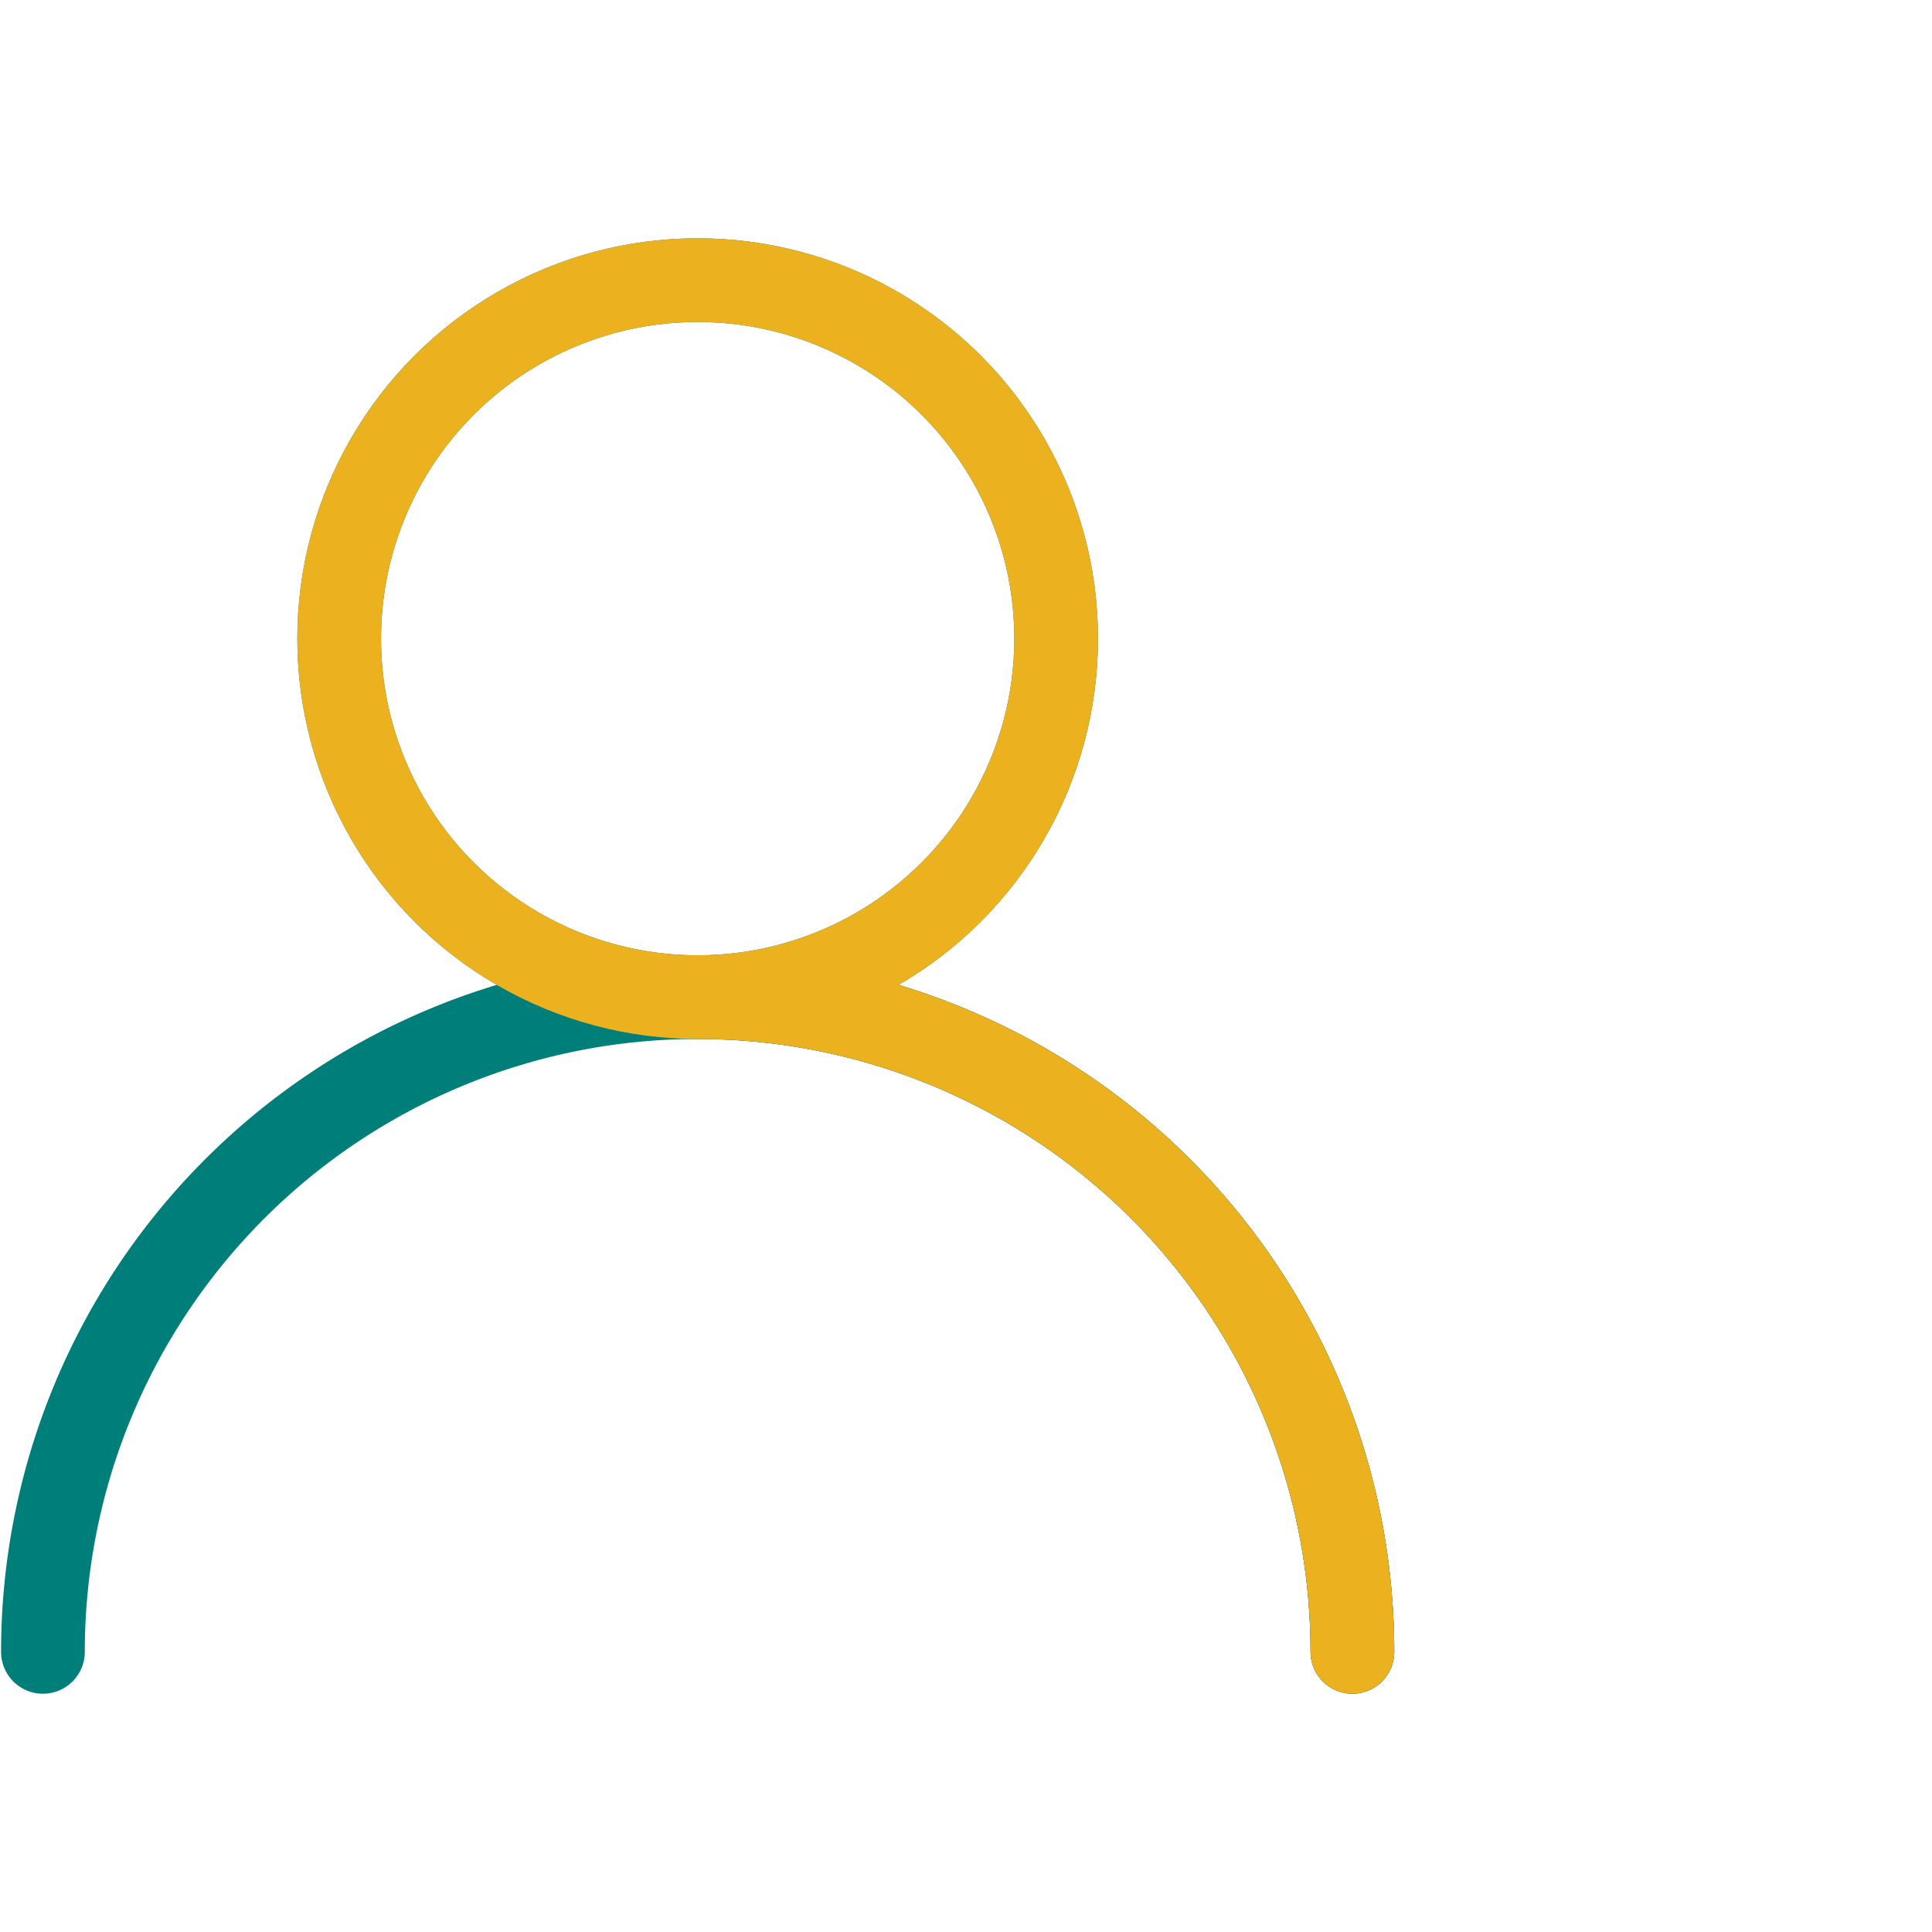 <svg id="ICONES" xmlns="http://www.w3.org/2000/svg" width="72" height="72" viewBox="0 0 72 72">
  <g id="Grupo_102707" data-name="Grupo 102707">
    <g id="Grupo_102706" data-name="Grupo 102706" transform="translate(-10)">
      <path id="Caminho_28099" data-name="Caminho 28099" d="M11.6,61.56a24.4,24.4,0,0,1,48.8,0" fill="none" stroke="#007e7a" stroke-linecap="round" stroke-width="3.12"/>
      <path id="Caminho_28100" data-name="Caminho 28100" d="M36,37.16a24.4,24.4,0,0,1,24.4,24.4" fill="none" stroke="#00807d" stroke-linecap="round" stroke-width="3.12"/>
      <circle id="Elipse_3649" data-name="Elipse 3649" cx="13.36" cy="13.36" r="13.36" transform="translate(22.64 10.44)" fill="none" stroke="#00807d" stroke-width="3.12"/>
      <path id="Caminho_28101" data-name="Caminho 28101" d="M36,37.16a24.4,24.4,0,0,1,24.4,24.4" fill="none" stroke="#ecb11f" stroke-linecap="round" stroke-width="3.12"/>
      <circle id="Elipse_3650" data-name="Elipse 3650" cx="13.36" cy="13.36" r="13.36" transform="translate(22.64 10.44)" fill="none" stroke="#ecb11f" stroke-width="3.12"/>
    </g>
    <rect id="Retângulo_18659" data-name="Retângulo 18659" width="72" height="72" fill="none"/>
  </g>
</svg>

